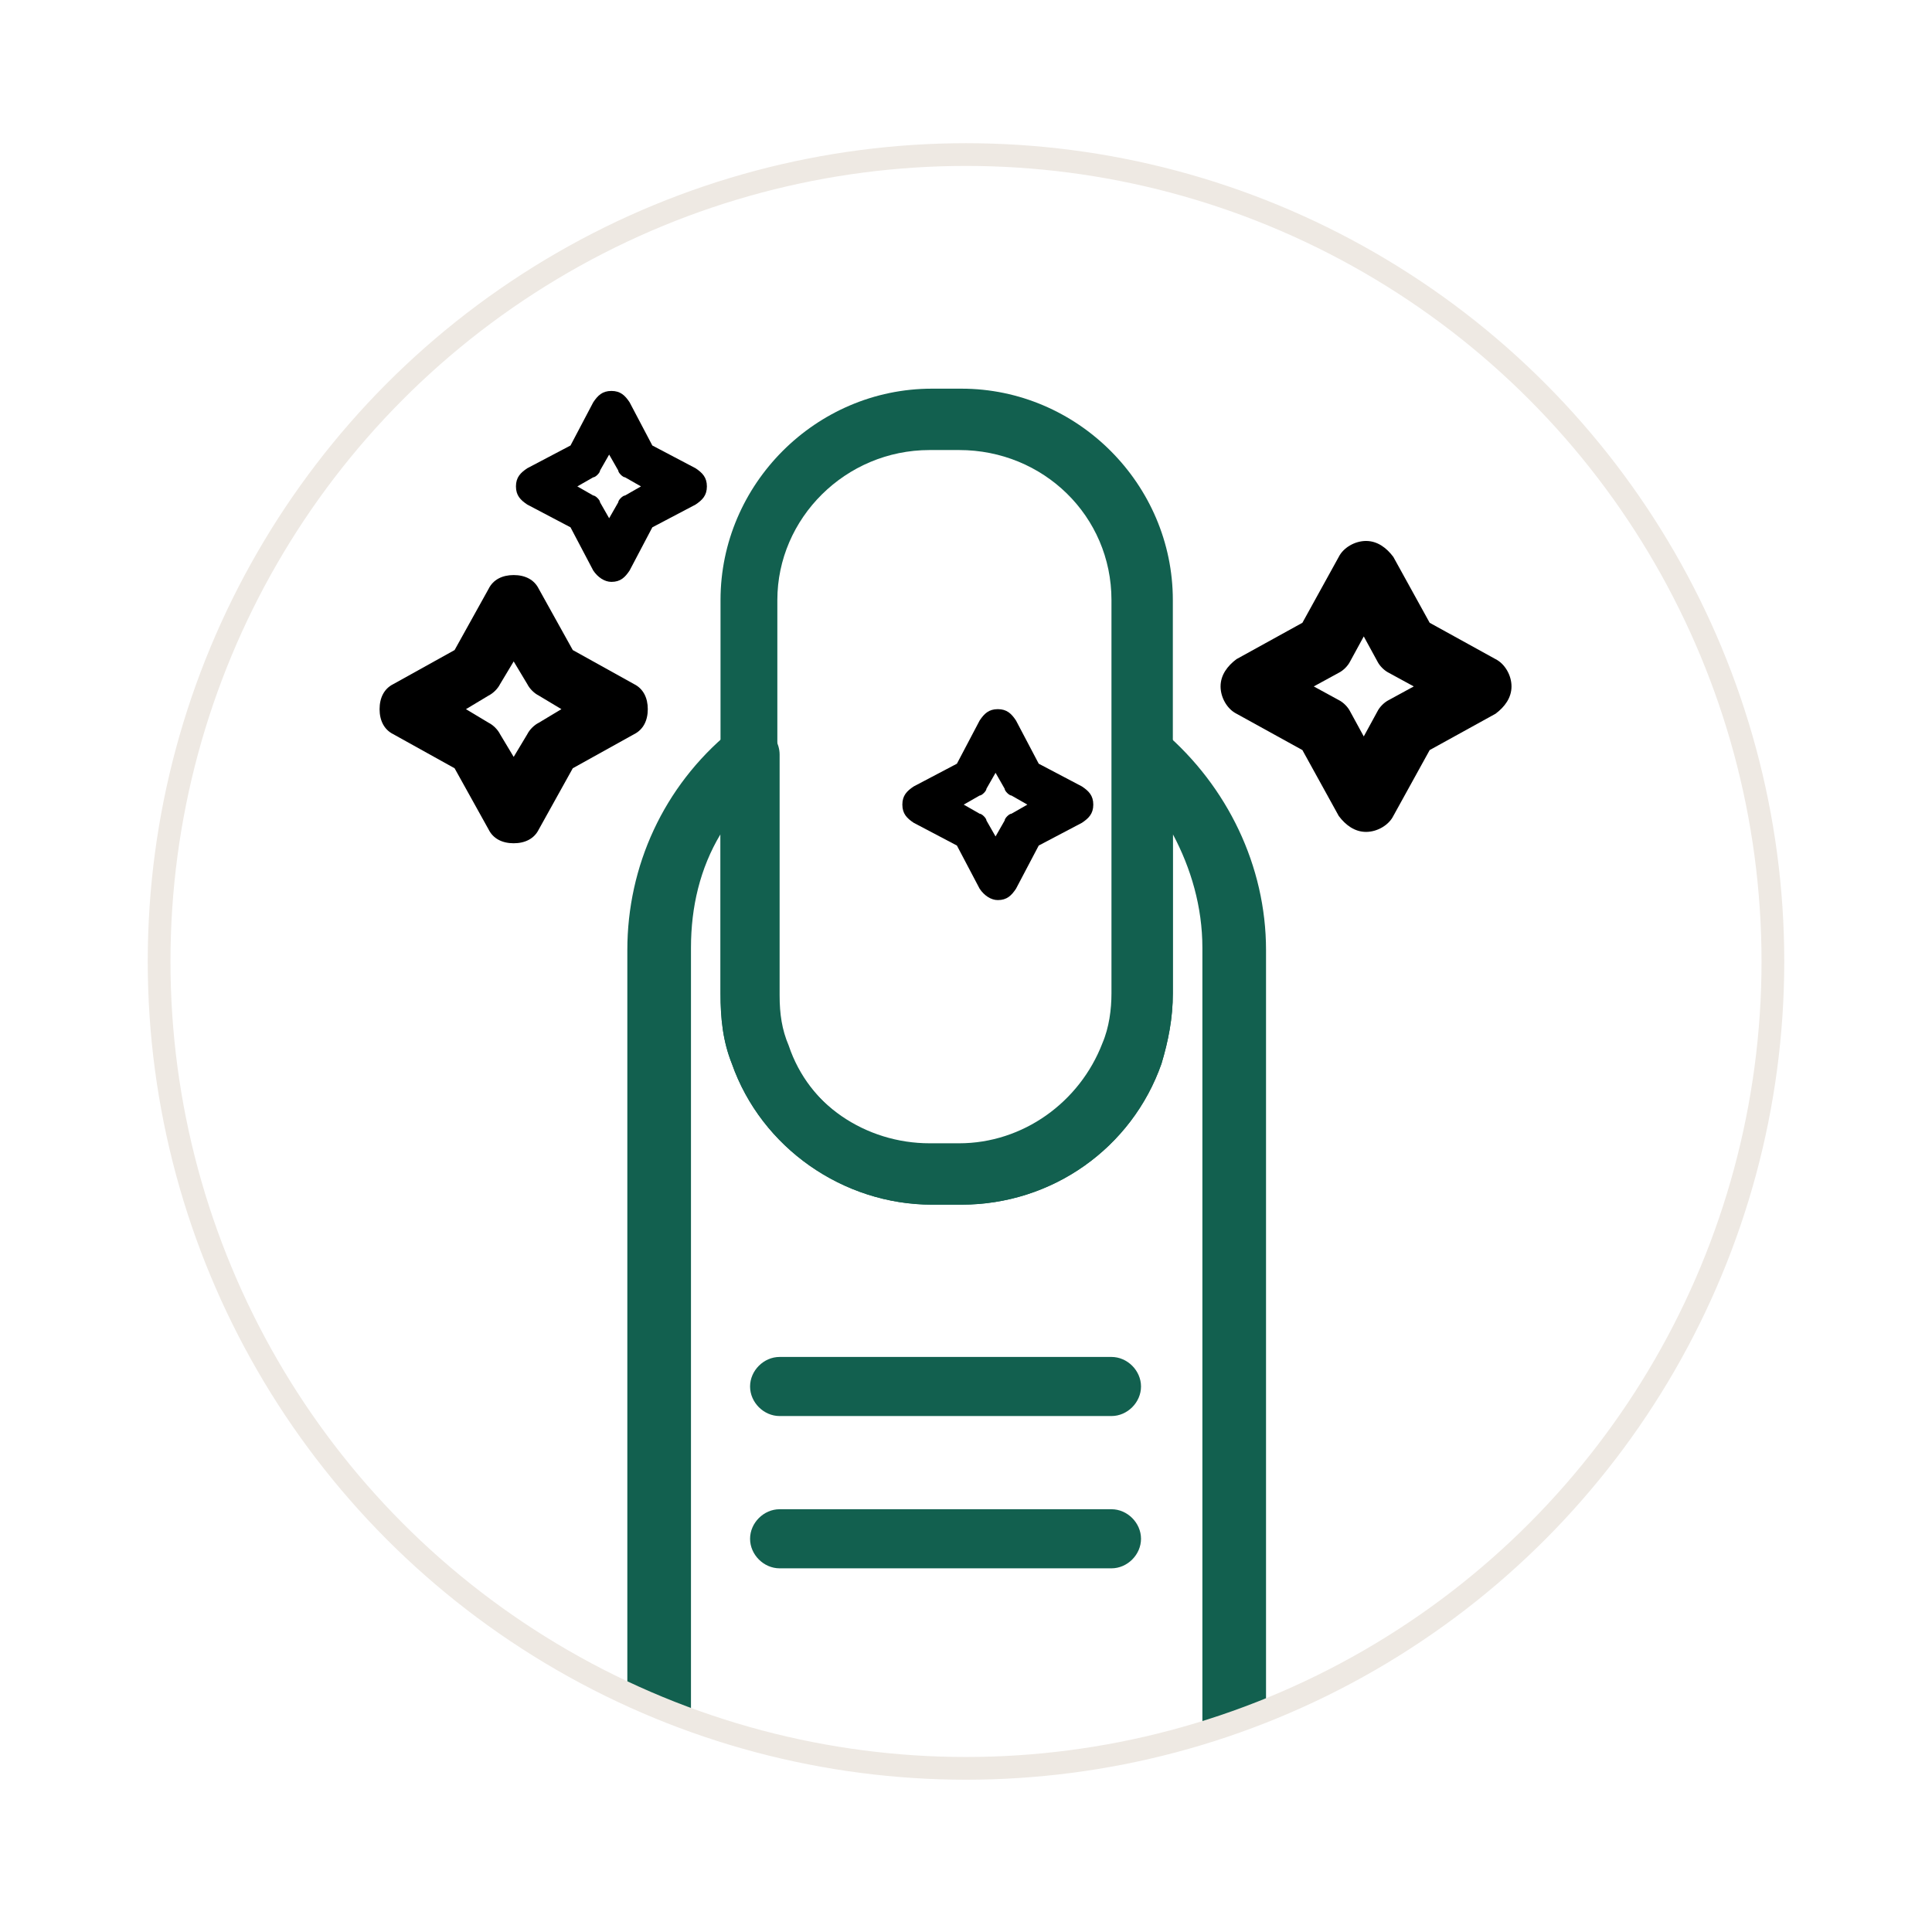 <?xml version="1.0" encoding="UTF-8"?> <svg xmlns="http://www.w3.org/2000/svg" xmlns:xlink="http://www.w3.org/1999/xlink" id="Layer_1" data-name="Layer 1" version="1.1" viewBox="0 0 85 85"><defs><style> .cls-1 { fill: #12604f; } .cls-1, .cls-2, .cls-3 { stroke-width: 0px; } .cls-2 { fill: #000; } .cls-3, .cls-4 { fill: none; } .cls-5 { clip-path: url(#clippath); } .cls-4 { stroke: #eee9e3; stroke-miterlimit: 10; } </style><clipPath id="clippath"><ellipse class="cls-3" cx="42.2" cy="45.8" rx="30.5" ry="32.5"></ellipse></clipPath></defs><path class="cls-2" d="M60.1,36.6h0c-.5,0-.9-.3-1.2-.7l-1.6-2.9-2.9-1.6c-.4-.2-.7-.7-.7-1.2s.3-.9.7-1.2l2.9-1.6,1.6-2.9c.2-.4.7-.7,1.2-.7s.9.3,1.2.7l1.6,2.9,2.9,1.6c.4.2.7.7.7,1.2s-.3.9-.7,1.2l-2.9,1.6-1.6,2.9c-.2.4-.7.7-1.2.7ZM57.8,30.2l1.1.6c.2.1.4.3.5.5l.6,1.1.6-1.1c.1-.2.3-.4.5-.5l1.1-.6-1.1-.6c-.2-.1-.4-.3-.5-.5l-.6-1.1-.6,1.1c-.1.2-.3.4-.5.5l-1.1.6Z"></path><path class="cls-2" d="M26.9,25.6h0c-.3,0-.6-.2-.8-.5l-1-1.9-1.9-1c-.3-.2-.5-.4-.5-.8s.2-.6.5-.8l1.9-1,1-1.9c.2-.3.4-.5.8-.5s.6.2.8.5l1,1.9,1.9,1c.3.2.5.4.5.8s-.2.6-.5.8l-1.9,1-1,1.9c-.2.3-.4.5-.8.5ZM25.4,21.4l.7.4c.1,0,.3.2.3.3l.4.7.4-.7c0-.1.2-.3.3-.3l.7-.4-.7-.4c-.1,0-.3-.2-.3-.3l-.4-.7-.4.7c0,.1-.2.3-.3.3l-.7.4Z"></path><path class="cls-2" d="M22.6,37.1h0c-.5,0-.9-.2-1.1-.6l-1.5-2.7-2.7-1.5c-.4-.2-.6-.6-.6-1.1s.2-.9.6-1.1l2.7-1.5,1.5-2.7c.2-.4.6-.6,1.1-.6s.9.2,1.1.6l1.5,2.7,2.7,1.5c.4.2.6.6.6,1.1s-.2.9-.6,1.1l-2.7,1.5-1.5,2.7c-.2.4-.6.6-1.1.6ZM20.5,31.2l1,.6c.2.1.4.3.5.5l.6,1,.6-1c.1-.2.3-.4.5-.5l1-.6-1-.6c-.2-.1-.4-.3-.5-.5l-.6-1-.6,1c-.1.2-.3.4-.5.5l-1,.6Z"></path><path class="cls-2" d="M43.9,39.6h0c-.3,0-.6-.2-.8-.5l-1-1.9-1.9-1c-.3-.2-.5-.4-.5-.8s.2-.6.5-.8l1.9-1,1-1.9c.2-.3.4-.5.8-.5s.6.2.8.5l1,1.9,1.9,1c.3.2.5.4.5.8s-.2.6-.5.8l-1.9,1-1,1.9c-.2.3-.4.5-.8.5ZM42.4,35.4l.7.4c.1,0,.3.2.3.3l.4.7.4-.7c0-.1.2-.3.3-.3l.7-.4-.7-.4c-.1,0-.3-.2-.3-.3l-.4-.7-.4.7c0,.1-.2.3-.3.3l-.7.4Z"></path><g class="cls-5"><g><g><path class="cls-1" d="M54.2,82.3h-25.3c-.7,0-1.3-.6-1.3-1.3v-39.2c0-3.7,1.6-7.2,4.5-9.6.4-.3.9-.4,1.4-.2.5.2.8.7.8,1.2v10.6c0,.8.1,1.5.4,2.2.9,2.7,3.5,4.4,6.3,4.4h1.3c2.8,0,5.3-1.8,6.3-4.4.3-.7.4-1.5.4-2.2v-10.6c0-.5.3-1,.8-1.2.5-.2,1-.1,1.4.2,2.8,2.4,4.5,5.9,4.5,9.6v39.2c0,.7-.6,1.3-1.3,1.3ZM30.3,79.6h22.6v-37.9c0-1.8-.5-3.5-1.3-5v7c0,1.1-.2,2.1-.5,3.1-1.3,3.7-4.8,6.2-8.8,6.2h-1.3c-3.9,0-7.5-2.5-8.8-6.2-.4-1-.5-2-.5-3.1v-7c-.9,1.5-1.3,3.2-1.3,5v37.9Z"></path><path class="cls-1" d="M42.3,53h-1.3c-3.9,0-7.5-2.5-8.8-6.2-.4-1-.5-2-.5-3.1v-17.3c0-5.1,4.2-9.3,9.3-9.3h1.3c5.1,0,9.3,4.2,9.3,9.3v17.3c0,1.1-.2,2.1-.5,3.1-1.3,3.7-4.8,6.2-8.8,6.2ZM40.9,19.8c-3.7,0-6.7,3-6.7,6.6v17.3c0,.8.1,1.5.4,2.2.9,2.7,3.5,4.4,6.3,4.4h1.3c2.8,0,5.3-1.8,6.3-4.4.3-.7.4-1.5.4-2.2v-17.3c0-3.7-3-6.6-6.7-6.6h-1.3Z"></path></g><path class="cls-1" d="M48.9,62.3h-14.6c-.7,0-1.3-.6-1.3-1.3s.6-1.3,1.3-1.3h14.6c.7,0,1.3.6,1.3,1.3s-.6,1.3-1.3,1.3Z"></path><path class="cls-1" d="M48.9,69h-14.6c-.7,0-1.3-.6-1.3-1.3s.6-1.3,1.3-1.3h14.6c.7,0,1.3.6,1.3,1.3s-.6,1.3-1.3,1.3Z"></path></g></g><circle class="cls-4" cx="42.5" cy="42.3" r="35.5"></circle></svg> 